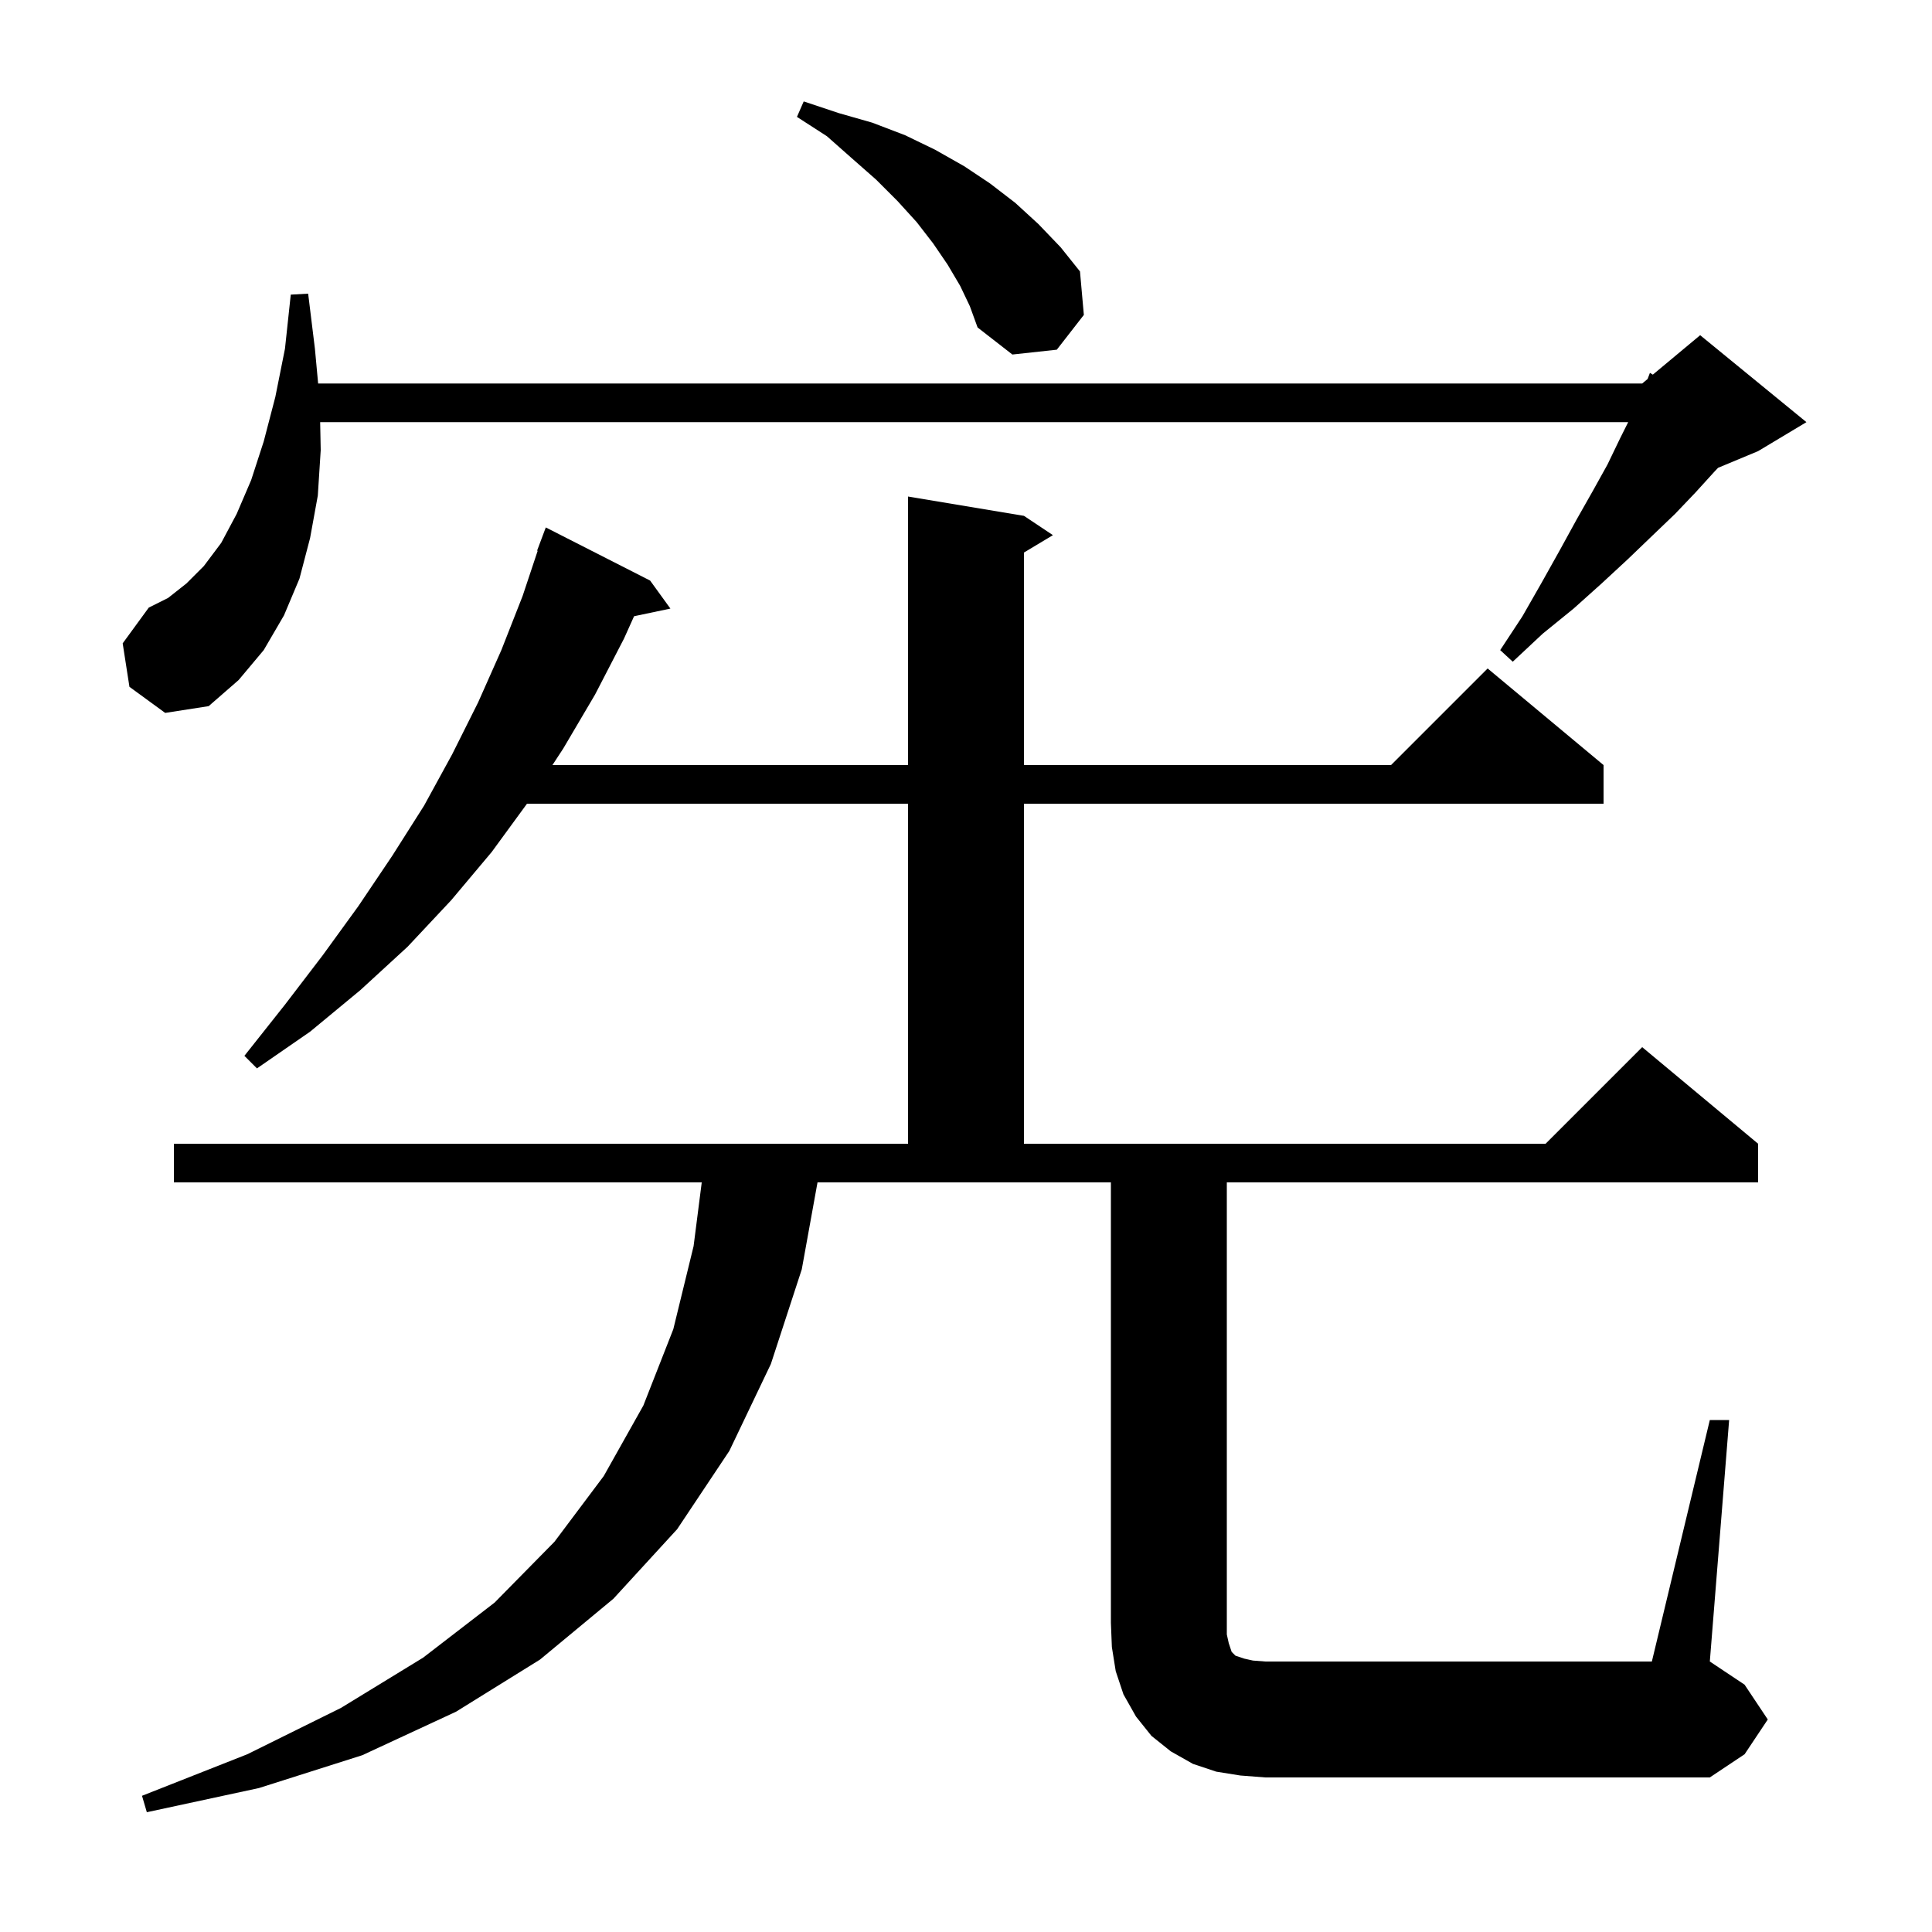 <svg xmlns="http://www.w3.org/2000/svg" xmlns:xlink="http://www.w3.org/1999/xlink" version="1.1" baseProfile="full" viewBox="0 0 200 200" width="200" height="200">
<g fill="black">
<path d="M 177.0 147.0 L 179.0 147.0 L 177.0 172.0 L 180.6 174.4 L 183.0 178.0 L 180.6 181.6 L 177.0 184.0 L 131.0 184.0 L 128.4 183.8 L 125.9 183.4 L 123.5 182.6 L 121.2 181.3 L 119.2 179.7 L 117.6 177.7 L 116.3 175.4 L 115.5 173.0 L 115.1 170.5 L 115.0 168.0 L 115.0 122.4 L 84.629 122.4 L 83.0 131.4 L 79.8 141.2 L 75.5 150.2 L 70.1 158.3 L 63.5 165.5 L 55.9 171.8 L 47.2 177.2 L 37.5 181.7 L 26.8 185.1 L 15.2 187.6 L 14.7 185.9 L 25.6 181.6 L 35.3 176.8 L 43.8 171.6 L 51.2 165.9 L 57.4 159.6 L 62.5 152.8 L 66.6 145.5 L 69.7 137.6 L 71.8 129.0 L 72.644 122.4 L 18.0 122.4 L 18.0 118.4 L 94.0 118.4 L 94.0 83.2 L 54.554 83.2 L 50.9 88.2 L 46.7 93.2 L 42.2 98.0 L 37.3 102.5 L 32.1 106.8 L 26.6 110.6 L 25.3 109.3 L 29.5 104.0 L 33.4 98.9 L 37.1 93.8 L 40.6 88.6 L 43.9 83.4 L 46.8 78.1 L 49.5 72.7 L 51.9 67.3 L 54.1 61.7 L 55.661 57.016 L 55.6 57.0 L 56.5 54.6 L 67.3 60.1 L 69.4 63.0 L 65.639 63.792 L 64.6 66.1 L 61.6 71.9 L 58.3 77.5 L 57.187 79.2 L 94.0 79.2 L 94.0 51.4 L 106.0 53.4 L 109.0 55.4 L 106.0 57.2 L 106.0 79.2 L 144.0 79.2 L 154.0 69.2 L 166.0 79.2 L 166.0 83.2 L 106.0 83.2 L 106.0 118.4 L 160.0 118.4 L 170.0 108.4 L 182.0 118.4 L 182.0 122.4 L 127.0 122.4 L 127.0 169.2 L 127.2 170.1 L 127.5 171.0 L 127.9 171.4 L 128.8 171.7 L 129.7 171.9 L 131.0 172.0 L 171.0 172.0 Z M 13.4 71.1 L 12.7 66.6 L 15.4 62.9 L 17.4 61.9 L 19.3 60.4 L 21.1 58.6 L 22.9 56.2 L 24.5 53.2 L 26.0 49.7 L 27.3 45.7 L 28.5 41.1 L 29.5 36.1 L 30.1 30.5 L 31.9 30.4 L 32.6 36.1 L 32.933 39.7 L 170.0 39.7 L 170.558 39.235 L 170.8 38.6 L 171.102 38.782 L 176.0 34.7 L 187.0 43.7 L 182.0 46.7 L 177.854 48.428 L 177.5 48.8 L 175.5 51.0 L 173.4 53.2 L 171.0 55.5 L 168.5 57.9 L 165.8 60.4 L 162.9 63.0 L 159.7 65.6 L 156.6 68.5 L 155.3 67.3 L 157.6 63.8 L 159.6 60.3 L 161.5 56.9 L 163.2 53.8 L 164.9 50.8 L 166.4 48.1 L 167.7 45.4 L 168.55 43.7 L 33.143 43.7 L 33.2 46.6 L 32.9 51.3 L 32.1 55.7 L 31.0 59.9 L 29.4 63.7 L 27.3 67.3 L 24.7 70.4 L 21.6 73.1 L 17.1 73.8 Z M 99.4 29.6 L 98.1 27.4 L 96.6 25.2 L 94.9 23.0 L 92.9 20.8 L 90.7 18.6 L 88.2 16.4 L 85.6 14.1 L 82.5 12.1 L 83.2 10.5 L 86.8 11.7 L 90.3 12.7 L 93.7 14.0 L 96.8 15.5 L 99.8 17.2 L 102.5 19.0 L 105.1 21.0 L 107.5 23.2 L 109.8 25.6 L 111.8 28.1 L 112.2 32.6 L 109.4 36.2 L 104.8 36.7 L 101.2 33.9 L 100.4 31.7 Z " />
</g>
</svg>
